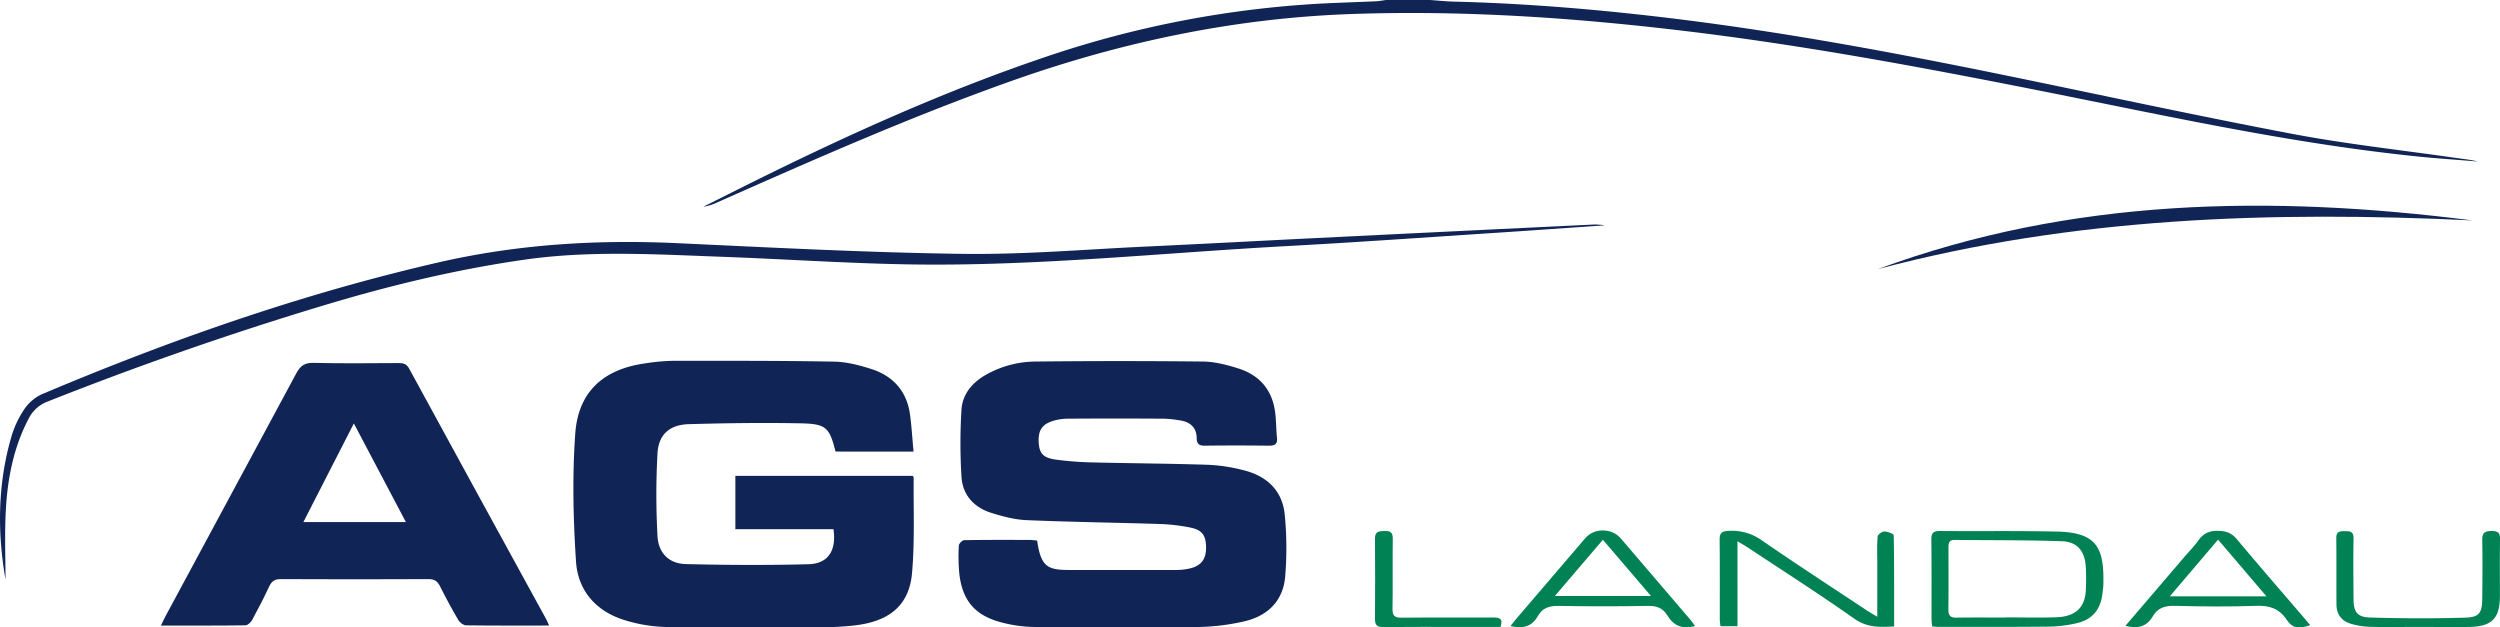 <svg xmlns="http://www.w3.org/2000/svg" viewBox="0 0 1540.97 386.76"><title>Element 6</title><g id="Ebene_2" data-name="Ebene 2"><g id="Ebene_1-2" data-name="Ebene 1"><path d="M881.39,0c5,.35,10,.91,15,1,46.09,1.15,91.94,5.11,137.69,10.75C1101.26,20.06,1167.71,32.46,1234,46c59.71,12.22,119.27,25.21,179.15,36.55,33.53,6.35,67.56,10,101.36,14.9,4.25.61,8.53,1,12.75,2.1-11.79-1-23.6-1.74-35.38-2.93-79.61-8-157.59-25.49-235.91-41-73-14.48-146.25-28.11-220.25-36.85-67.44-8-135.08-12.52-203.07-10.11C760.42,11.22,690.74,26,622.8,50.14c-61.44,21.82-121,48.15-180.52,74.53a30,30,0,0,1-8.72,2.74c10.8-5.4,21.58-10.85,32.4-16.21C523.89,82.53,582.69,56,644,35.25a635.28,635.28,0,0,1,169.46-33C825,1.64,836.5,1.32,848,.8c2.13-.1,4.25-.53,6.38-.8Z" fill="#102456"/><path id="G" d="M513.74,326.2H453.27V293.3H562.54c.27.41.65.7.64,1-.19,19.59.7,39.28-1,58.75-1.7,20-13.84,30-35.55,32.47a174.22,174.22,0,0,1-18.83,1.09c-32.4.1-64.79.31-97.17-.14a94,94,0,0,1-24.88-4c-18-5.29-29.51-18.07-30.71-36.44-1.71-26.13-2.32-52.55-.47-78.64S372,227.44,398.16,223.9a124.41,124.41,0,0,1,16.65-1.5c33.1,0,66.21-.11,99.3.51,7.76.14,15.7,2.19,23.15,4.61,13.42,4.35,21.73,13.78,23.66,28,1,7.41,1.44,14.9,2.18,22.82H515c-3.65-14.62-5.7-17.07-20.89-17.39-23.19-.48-46.41-.16-69.6.5-11.7.33-18.57,6.32-19.23,17.89a461.07,461.07,0,0,0,0,51.11c.57,10.6,7.22,17,17.48,17.24,25.15.62,50.34.76,75.49.09C510.46,347.49,515.67,339.39,513.74,326.2Z" fill="#102456"/><path id="S" d="M639.29,333.17c2.44,17.71,7.52,18.17,22,18.17,20.88,0,41.75,0,62.62,0a40.35,40.35,0,0,0,10.13-1.1c6.77-1.82,9.53-6.05,9.36-13.24s-2.5-10.42-10-11.88A113.32,113.32,0,0,0,715.2,323c-27.5-.88-55-1.23-82.52-2.39-7.25-.31-14.58-2.28-21.56-4.45-10.73-3.34-17.78-11-18.47-22.26a334.26,334.26,0,0,1,0-41.39c.61-9.46,6.5-16.57,14.81-21.35a62.84,62.84,0,0,1,31-8.31q51.54-.56,103.07,0c7.23.09,14.62,2,21.59,4.2,13.69,4.26,21.53,13.87,23,28.26.51,4.83.52,9.71,1,14.53.42,3.95-1.34,4.91-5,4.87-13.13-.15-26.27-.17-39.4,0-3.71.06-5.07-1.14-5.11-4.87-.08-5.85-3.53-9.37-9.07-10.48a65.17,65.17,0,0,0-12.3-1.29q-28.87-.19-57.76,0a33.52,33.52,0,0,0-9,1.24c-7.08,2.06-9.62,5.93-9.25,13.17.36,6.86,2.59,9.67,10.32,10.78a200.4,200.4,0,0,0,23.1,1.77c23.74.59,47.49.68,71.22,1.47a105.46,105.46,0,0,1,21.79,3.38c14.24,3.57,23.84,12.53,25.25,27.45a212.55,212.55,0,0,1,.26,38.09c-1.34,15.44-11.27,24.6-26.1,27.77a135.93,135.93,0,0,1-26.7,3.27c-34,.37-68,.3-102,0a83.38,83.38,0,0,1-20.21-2.85c-16.16-4.22-24-13.46-25.85-30a115.3,115.3,0,0,1-.3-17.24c0-1.23,2.1-3.39,3.25-3.41,13.68-.25,27.35-.17,41-.15C636.57,332.9,637.81,333.07,639.29,333.17Z" fill="#102456"/><path id="A" d="M338.46,385.59c-17.71,0-34.43.09-51.15-.14-1.65,0-3.89-1.69-4.78-3.21-4-6.82-7.76-13.8-11.31-20.87-1.56-3.1-3.42-4.43-7.05-4.41q-45.62.23-91.22,0c-3.64,0-5.47,1.29-7,4.48-3.27,7-6.81,13.89-10.52,20.68-.8,1.47-2.72,3.31-4.15,3.33-17.06.23-34.13.15-52.07.15,1.14-2.35,1.9-4.09,2.8-5.76Q142.37,305,182.6,230.18c2.51-4.69,5.14-6.66,10.72-6.52,17.44.45,34.89.2,52.35.13,2.88,0,4.89.42,6.5,3.37q42.21,77.47,84.66,154.8C337.33,382.87,337.68,383.85,338.46,385.59ZM218.11,261,187,321.79h63.18Z" fill="#102456"/><path d="M3.4,357.18c-5-28.5-5-58.43,3.62-88a60.52,60.52,0,0,1,8-17A26.42,26.42,0,0,1,25.82,243c79.31-33.52,160.33-61.91,244.4-81.24,48.46-11.15,97.37-14.18,146.9-11.89,58.77,2.72,117.56,5.82,176.37,6.61,37.72.5,75.49-2.76,113.24-4.52,34.87-1.62,69.72-3.51,104.59-5.23q84.91-4.19,169.83-8.27a36.2,36.2,0,0,1,8,.44c-22.78,1.57-45.55,3.21-68.33,4.69-42.56,2.77-85.1,5.8-127.68,8.1C716.22,155.87,639.5,164.1,562.39,163c-39.21-.58-78.39-3.3-117.59-4.73-40.63-1.48-81.3-4-121.82,1.83-41.75,6-82.63,15.85-123,28q-86.57,26.08-170.63,59.41A21.43,21.43,0,0,0,17.69,258C8.2,276,4.51,295.61,3.53,315.68,2.83,330,3.4,344.39,3.4,357.18Z" fill="#102456"/><path d="M1157.57,165.86c119.34-44,242.15-45.8,366.4-30C1400.54,130,1277.9,133.85,1157.57,165.86Z" fill="#102456"/><path d="M1191,386.1a44.22,44.22,0,0,1-.44-4.4c0-16.37.09-32.74-.1-49.11,0-4,1.14-5.32,5.2-5.28,24.1.21,48.22-.18,72.31.35,24.33.54,29,9.9,28.53,32,0,2-.32,3.95-.53,5.91-1.11,10.08-6.17,16.33-16,18.58a80.61,80.61,0,0,1-17.08,2.09c-22.67.25-45.34.15-68,.15C1193.72,386.42,1192.5,386.22,1191,386.1Zm45.24-5.45v-.1c10.43,0,20.85.27,31.26-.07,11.86-.39,17.75-6.06,18.19-16.94a135.6,135.6,0,0,0-.06-14.54c-.65-9.43-5.34-15.09-14.75-15.4-22.06-.73-44.16-.58-66.25-.79-3.33,0-3.62,2.18-3.61,4.73,0,12.76.11,25.52-.06,38.27,0,3.83,1.45,5,5.1,4.9C1216.15,380.54,1226.21,380.65,1236.27,380.65Z" fill="#008254"/><path d="M1157.13,380.19V346.88c0-5.4-.24-10.82.22-16.17.11-1.22,2.68-3.11,4.12-3.11,2,0,5.79,1.45,5.8,2.33.34,18.63.26,37.27.26,56.2-9,.52-16.75.73-24.54-4.76-21.59-15.21-43.88-29.45-65.91-44.05-1.6-1.06-3.29-2-6.11-3.69V386h-10.51c-.15-1.48-.41-2.88-.41-4.28,0-16.36.08-32.73-.09-49.09,0-3.95,1.19-5.13,5.21-5.38a31.82,31.82,0,0,1,21.07,6c21.15,14.6,42.73,28.6,64.15,42.81C1152.13,377.22,1154,378.25,1157.13,380.19Z" fill="#008254"/><path d="M1044.8,385.83c-7.92,2.27-13.29-.23-17.07-6.5-2.78-4.62-6.77-6-12.18-5.86q-27.24.5-54.49,0c-5.75-.11-10.23,1-13.1,6.2-3.71,6.7-9.44,8-16.93,6.21,1.2-1.5,2.23-2.86,3.34-4.16q21.38-25,42.78-50c5.49-6.41,16.33-6.34,21.85.11q21.57,25.19,43.14,50.41C1043,383.29,1043.79,384.46,1044.8,385.83Zm-86.4-18.48h59.23c-10.36-12.11-19.77-23.1-29.63-34.64Z" fill="#008254"/><path d="M1310.09,385.74l37.21-43.49c2.58-3,5.46-5.8,7.68-9.05,3.16-4.64,7.1-6.24,12.73-6,4.69.19,7.92,1.39,11,5.09,13.14,15.75,26.61,31.22,40,46.8,1.74,2,3.46,4.09,5.28,6.23-7,2.43-11,2-14.56-3.39-4.66-6.93-10.59-8.79-18.68-8.5-16.71.59-33.47.44-50.19,0-6-.15-10.53,1.2-13.57,6.41C1323.26,386.2,1317.81,387.77,1310.09,385.74Zm57.11-53.11-29.74,34.93H1397Z" fill="#008254"/><path d="M1490.52,386.43c-10.08,0-20.16.19-30.23-.08a45,45,0,0,1-11.59-2c-5.62-1.7-8.49-5.93-8.53-11.77-.1-13.67.06-27.35-.11-41,0-4,2.17-4.18,5.17-4.19,3.18,0,5.54.12,5.47,4.44-.21,12.42-.11,24.83,0,37.25,0,8.06,2.12,11.3,10.24,11.55,19.56.59,39.17.66,58.73.07,8.63-.26,10.26-3,10.36-11.77.13-12.05.22-24.11,0-36.16-.07-4.38,1.66-5.44,5.74-5.47s5.3,1.25,5.22,5.27c-.22,11.51-.06,23-.07,34.54,0,14.1-4.85,19.1-19.07,19.33C1511.39,386.56,1501,386.43,1490.52,386.43Z" fill="#008254"/><path d="M924.87,386.44H902.12c-16.53,0-33.07-.1-49.6.07-3.79,0-5-1.26-5-4.95.12-16.53.16-33.06,0-49.59,0-4.65,2.63-4.53,5.91-4.67,3.6-.14,5.11.88,5.06,4.82-.2,14.37.07,28.75-.16,43.12-.07,4.27,1.29,5.54,5.52,5.5,18.87-.19,37.74,0,56.61-.12C924.16,380.61,926.69,381.19,924.87,386.44Z" fill="#008254"/></g></g></svg>